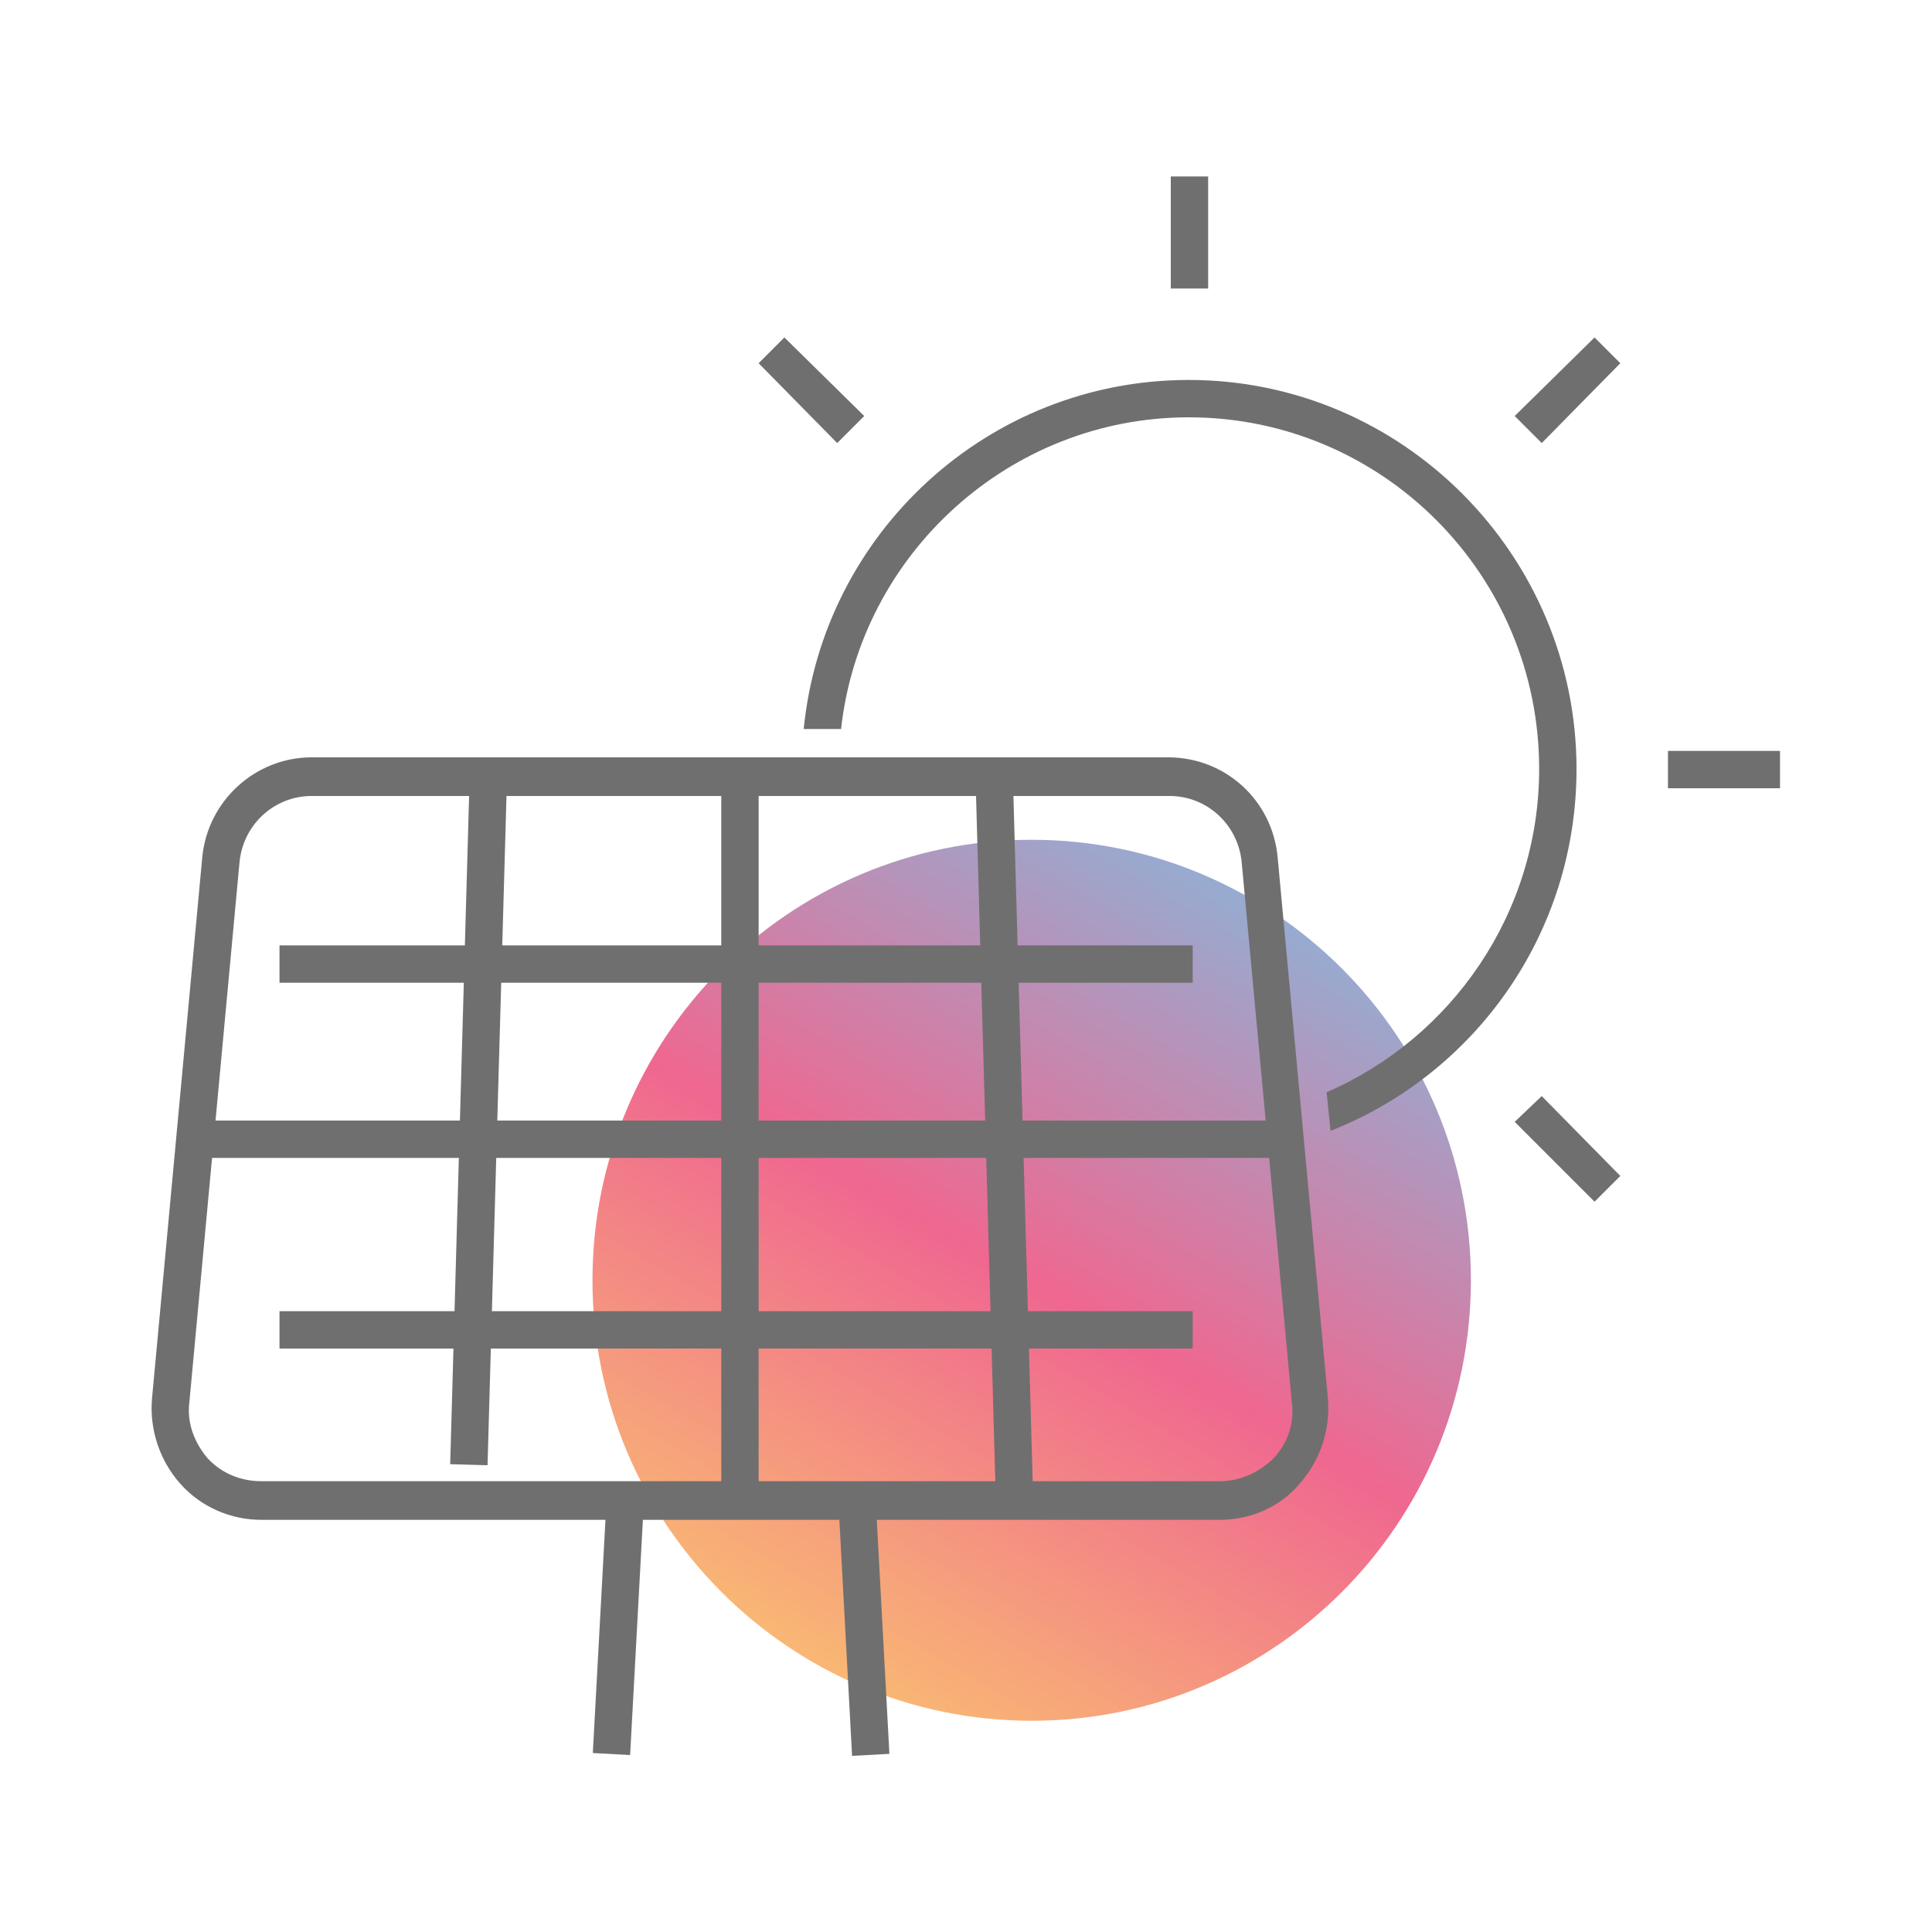 <?xml version="1.0" encoding="UTF-8"?>
<!-- Generator: Adobe Illustrator 27.1.1, SVG Export Plug-In . SVG Version: 6.00 Build 0)  -->
<svg xmlns="http://www.w3.org/2000/svg" xmlns:xlink="http://www.w3.org/1999/xlink" version="1.1" id="Réteg_1" x="0px" y="0px" viewBox="0 0 150 150" style="enable-background:new 0 0 150 150;" xml:space="preserve">
<style type="text/css">
	.st0{clip-path:url(#SVGID_00000010296375888170649000000007982569630072281788_);}
	.st1{opacity:0.6;clip-path:url(#SVGID_00000083767864711629955370000012230164695635809454_);}
	.st2{clip-path:url(#SVGID_00000128486460545550062330000016960341068686050186_);}
	
		.st3{clip-path:url(#SVGID_00000059278353874012934020000016984190152636993434_);fill:url(#SVGID_00000003799323639703623180000002531844157277716407_);}
	.st4{clip-path:url(#SVGID_00000083767864711629955370000012230164695635809454_);fill:#706F6F;}
	.st5{clip-path:url(#SVGID_00000010296375888170649000000007982569630072281788_);fill:#706F6F;}
	.st6{clip-path:url(#SVGID_00000176728758112542600220000002629858878031128992_);fill:#706F6F;}
</style>
<g>
	<defs>
		<rect id="SVGID_1_" x="11.8" y="13.7" width="126.5" height="122.6"></rect>
	</defs>
	<clipPath id="SVGID_00000006667658742516015030000000784176891896699790_">
		<use xlink:href="#SVGID_1_" style="overflow:visible;"></use>
	</clipPath>
	<g style="clip-path:url(#SVGID_00000006667658742516015030000000784176891896699790_);">
		<defs>
			<rect id="SVGID_00000065779551414971103720000010195054116708845482_" x="11.8" y="13.7" width="126.5" height="122.6"></rect>
		</defs>
		<clipPath id="SVGID_00000127033639207034648380000005699706842735150495_">
			<use xlink:href="#SVGID_00000065779551414971103720000010195054116708845482_" style="overflow:visible;"></use>
		</clipPath>
		<g style="opacity:0.6;clip-path:url(#SVGID_00000127033639207034648380000005699706842735150495_);">
			<g>
				<defs>
					<rect id="SVGID_00000158738572716185188130000007594013508689551508_" x="37" y="58.2" width="86.2" height="76.5"></rect>
				</defs>
				<clipPath id="SVGID_00000033357471431222453310000007866365197128413871_">
					<use xlink:href="#SVGID_00000158738572716185188130000007594013508689551508_" style="overflow:visible;"></use>
				</clipPath>
				<g style="clip-path:url(#SVGID_00000033357471431222453310000007866365197128413871_);">
					<defs>
						<path id="SVGID_00000052094150290790849850000010169979350552213915_" d="M114.2,99.4c0,18.9-15.3,34.2-34.1,34.2        S46,118.3,46,99.4c0-18.9,15.3-34.2,34.1-34.2S114.2,80.5,114.2,99.4"></path>
					</defs>
					<clipPath id="SVGID_00000172405476912046613150000006897860173449737091_">
						<use xlink:href="#SVGID_00000052094150290790849850000010169979350552213915_" style="overflow:visible;"></use>
					</clipPath>
					
						<linearGradient id="SVGID_00000109001411793611478850000017333422266353867158_" gradientUnits="userSpaceOnUse" x1="1.194" y1="150.979" x2="2.194" y2="150.979" gradientTransform="matrix(46.709 -80.902 -80.902 -46.709 12215.49 7288.506)">
						<stop offset="0" style="stop-color:#FBBA05"></stop>
						<stop offset="0.496" style="stop-color:#E50246"></stop>
						<stop offset="0.993" style="stop-color:#1A9DD9"></stop>
						<stop offset="1" style="stop-color:#1A9DD9"></stop>
					</linearGradient>
					
						<polygon style="clip-path:url(#SVGID_00000172405476912046613150000006897860173449737091_);fill:url(#SVGID_00000109001411793611478850000017333422266353867158_);" points="       16.3,116.5 63,35.6 143.9,82.3 97.2,163.2      "></polygon>
				</g>
			</g>
		</g>
		<path style="clip-path:url(#SVGID_00000127033639207034648380000005699706842735150495_);fill:#706F6F;" d="M122.4,59.7    c0-16.6-13.5-30.2-30.1-30.2c-15.6,0-28.4,11.9-29.9,27.1h2.9c1.5-13.6,13.1-24.2,27-24.2c15,0,27.2,12.2,27.2,27.3    c0,11.2-6.8,20.9-16.5,25.1l0.3,3C114.5,83.4,122.4,72.5,122.4,59.7"></path>
	</g>
	<polygon style="clip-path:url(#SVGID_00000006667658742516015030000000784176891896699790_);fill:#706F6F;" points="117.6,87.1    123.8,93.3 125.8,91.3 119.7,85.1  "></polygon>
	<polygon style="clip-path:url(#SVGID_00000006667658742516015030000000784176891896699790_);fill:#706F6F;" points="67.1,32.3    60.9,26.2 58.9,28.2 65,34.4  "></polygon>
	
		<rect x="129.5" y="58.3" style="clip-path:url(#SVGID_00000006667658742516015030000000784176891896699790_);fill:#706F6F;" width="8.7" height="2.9"></rect>
	<polygon style="clip-path:url(#SVGID_00000006667658742516015030000000784176891896699790_);fill:#706F6F;" points="117.6,32.3    119.7,34.4 125.8,28.2 123.8,26.2  "></polygon>
	
		<rect x="90.9" y="13.7" style="clip-path:url(#SVGID_00000006667658742516015030000000784176891896699790_);fill:#706F6F;" width="2.9" height="8.7"></rect>
	<g style="clip-path:url(#SVGID_00000006667658742516015030000000784176891896699790_);">
		<defs>
			<rect id="SVGID_00000101089711192068468720000011559181584053557918_" x="11.8" y="13.7" width="126.5" height="122.6"></rect>
		</defs>
		<clipPath id="SVGID_00000004536818610465629350000013161925713258935714_">
			<use xlink:href="#SVGID_00000101089711192068468720000011559181584053557918_" style="overflow:visible;"></use>
		</clipPath>
		<path style="clip-path:url(#SVGID_00000004536818610465629350000013161925713258935714_);fill:#706F6F;" d="M24.2,61.8    c-2.9,0-5.3,2.2-5.6,5.1l-3.9,42c-0.2,1.6,0.4,3.1,1.4,4.3c1.1,1.2,2.6,1.8,4.2,1.8h74.4c1.6,0,3.1-0.7,4.2-1.8    c1.1-1.2,1.6-2.7,1.4-4.3l-3.9-42c-0.3-2.9-2.7-5.1-5.6-5.1H24.2z M94.7,118H20.3c-2.4,0-4.7-1-6.3-2.8c-1.6-1.8-2.4-4.2-2.2-6.6    l3.9-42c0.4-4.4,4.1-7.8,8.5-7.8h66.5c4.4,0,8.1,3.3,8.5,7.8l3.9,42c0.2,2.4-0.6,4.8-2.2,6.6C99.4,117,97.1,118,94.7,118"></path>
	</g>
	
		<rect x="56" y="60.4" style="clip-path:url(#SVGID_00000006667658742516015030000000784176891896699790_);fill:#706F6F;" width="2.9" height="56"></rect>
	
		<rect x="9.1" y="87" transform="matrix(2.832270e-02 -1 1 2.832270e-02 -52.382 123.015)" style="clip-path:url(#SVGID_00000006667658742516015030000000784176891896699790_);fill:#706F6F;" width="56.1" height="2.9"></rect>
	
		<rect x="76.5" y="60.4" transform="matrix(1 -2.811667e-02 2.811667e-02 1 -2.456 2.225)" style="clip-path:url(#SVGID_00000006667658742516015030000000784176891896699790_);fill:#706F6F;" width="2.9" height="56.1"></rect>
	
		<rect x="15.1" y="87" style="clip-path:url(#SVGID_00000006667658742516015030000000784176891896699790_);fill:#706F6F;" width="84.2" height="2.9"></rect>
	
		<rect x="21.7" y="101.8" style="clip-path:url(#SVGID_00000006667658742516015030000000784176891896699790_);fill:#706F6F;" width="70.9" height="2.9"></rect>
	
		<rect x="21.7" y="73.4" style="clip-path:url(#SVGID_00000006667658742516015030000000784176891896699790_);fill:#706F6F;" width="70.9" height="2.9"></rect>
	
		<rect x="38.2" y="125" transform="matrix(5.422659e-02 -0.999 0.999 5.422659e-02 -80.921 167.487)" style="clip-path:url(#SVGID_00000006667658742516015030000000784176891896699790_);fill:#706F6F;" width="19.5" height="2.9"></rect>
	
		<rect x="65.6" y="116.7" transform="matrix(0.999 -5.384954e-02 5.384954e-02 0.999 -6.713 3.793)" style="clip-path:url(#SVGID_00000006667658742516015030000000784176891896699790_);fill:#706F6F;" width="2.9" height="19.5"></rect>
</g>
</svg>

